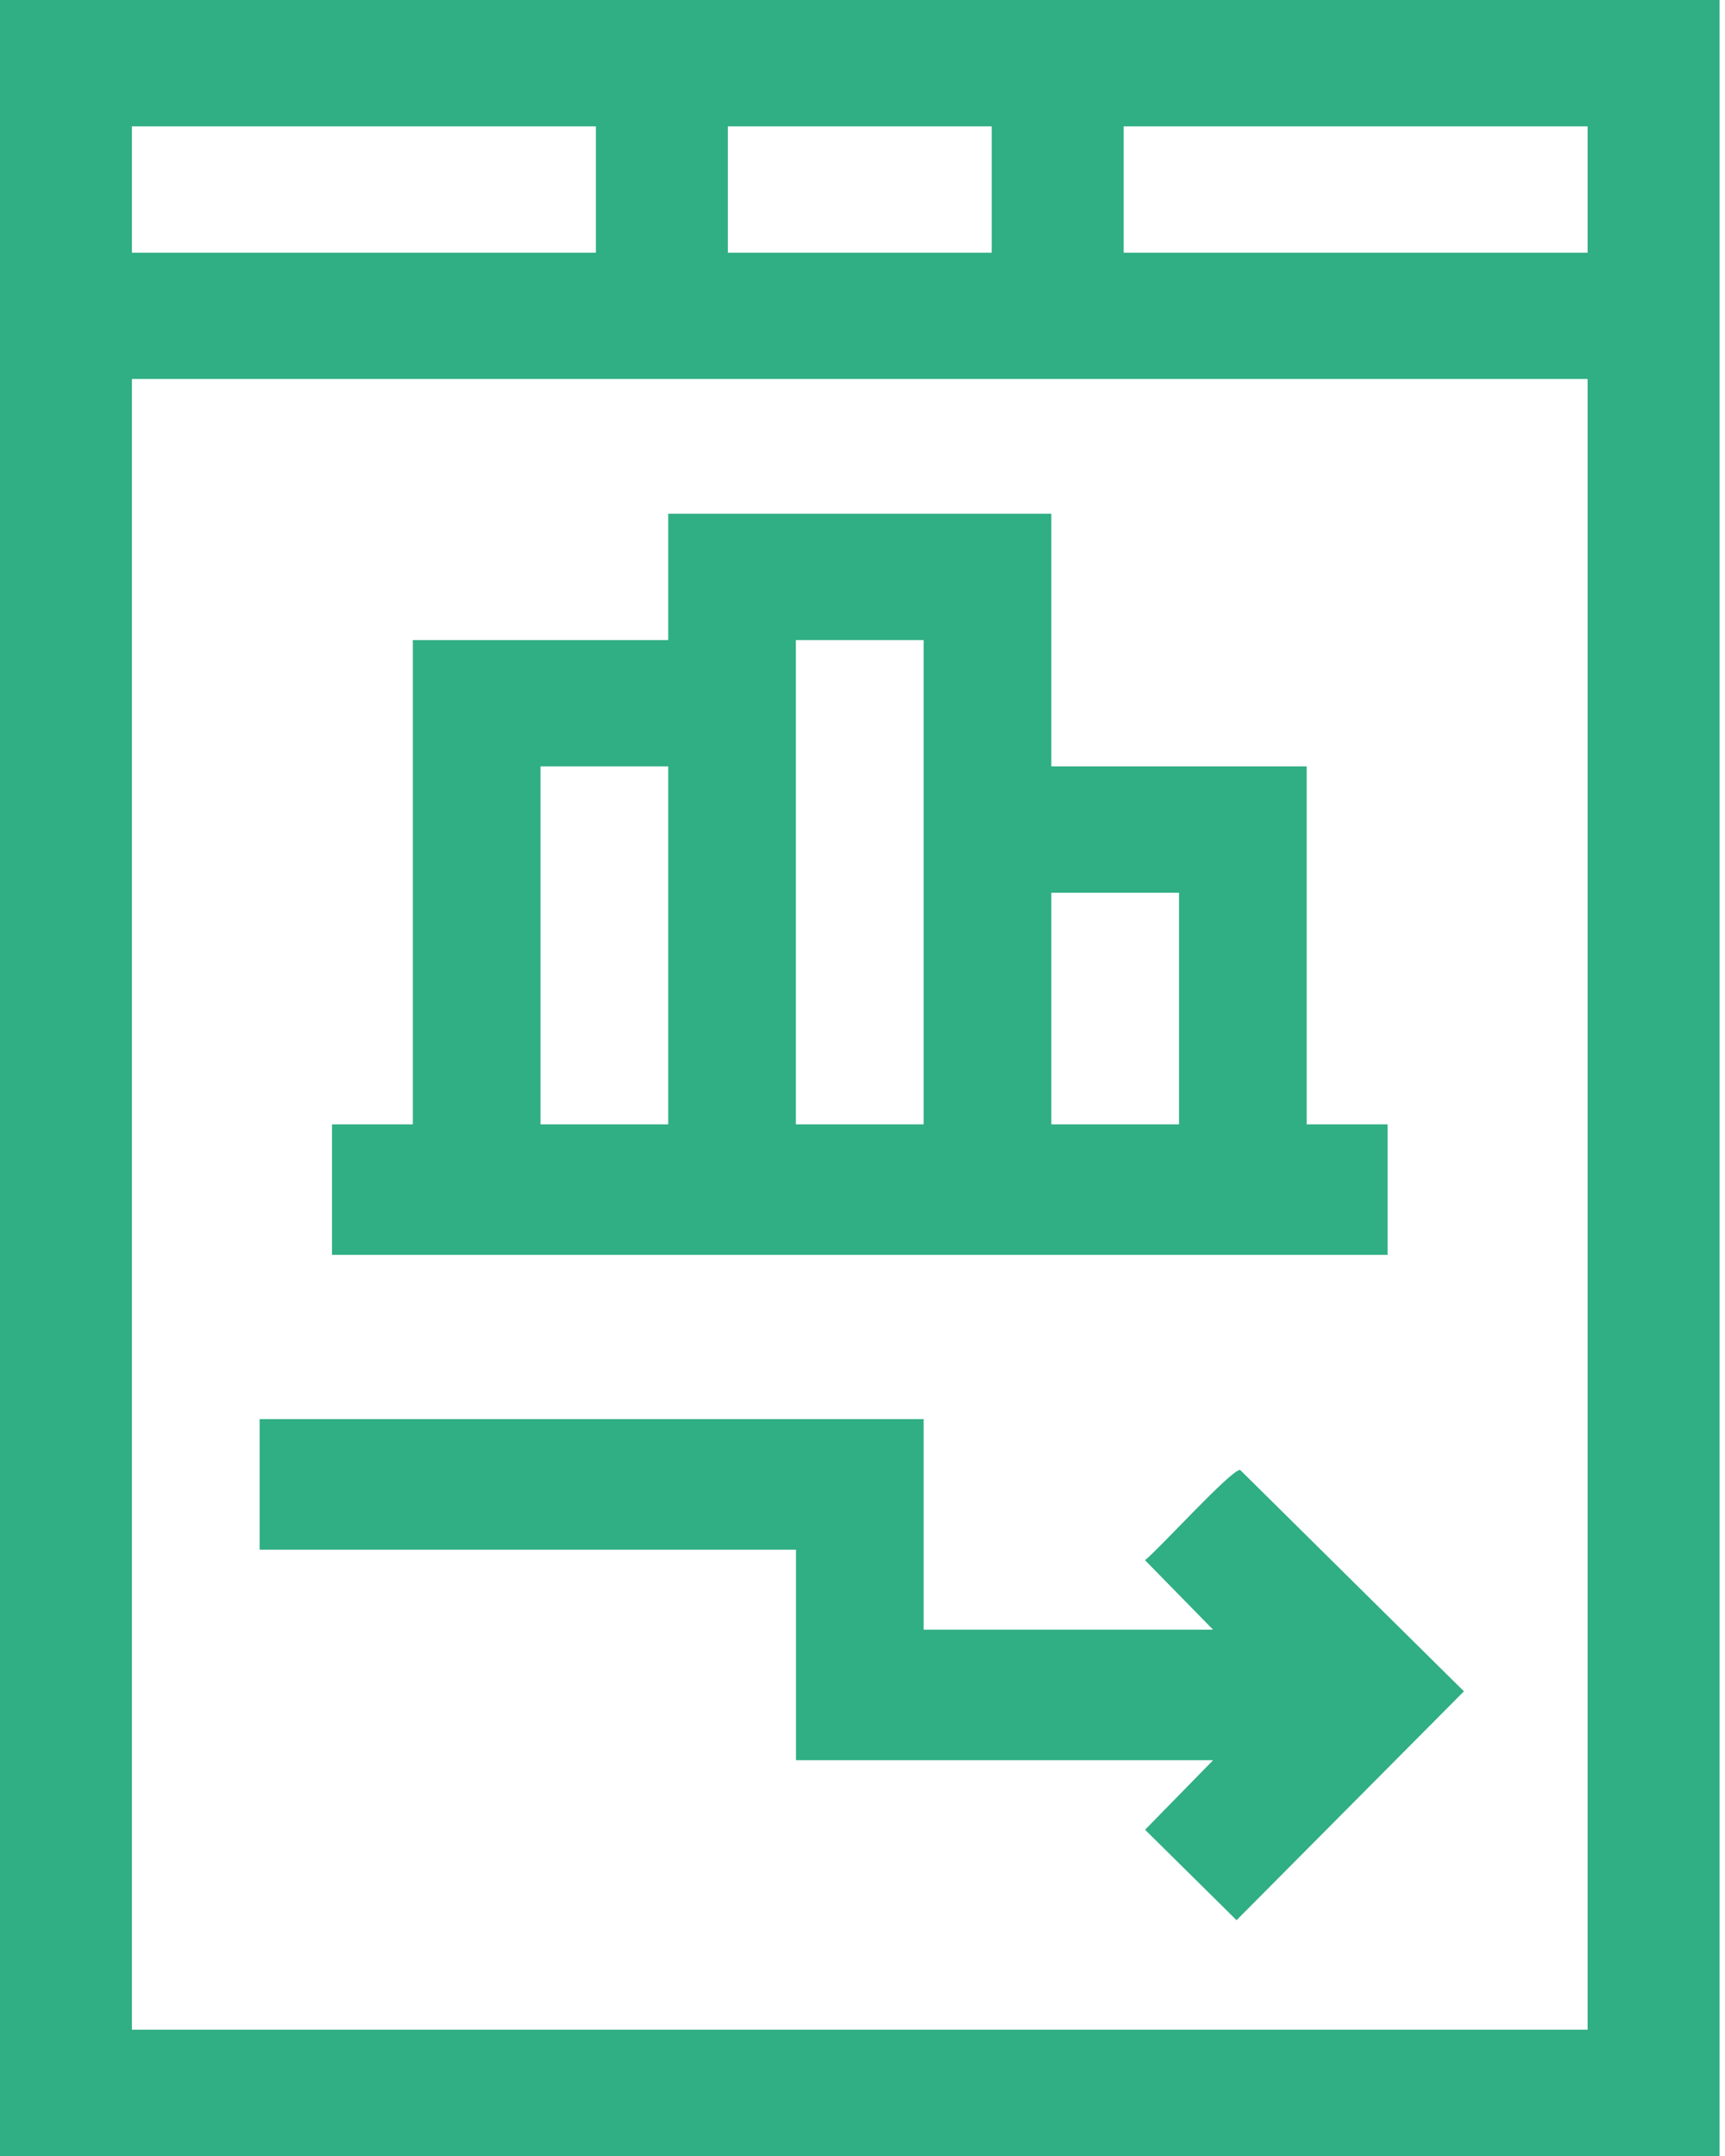 <svg width="32" height="40" viewBox="0 0 32 40" fill="none" xmlns="http://www.w3.org/2000/svg">
<path d="M0 40V0H31.899V40H0ZM11.055 2.344H2.447V4.688H11.054V2.344H11.055ZM18.397 2.344H13.502V4.688H18.397V2.344ZM29.451 2.344H20.845V4.688H29.451V2.344ZM29.451 7.031H2.447V37.657H29.451V7.031Z" fill="#30AE84"/>
<path d="M19.503 9.531V14.218H24.24V20.86H25.74V23.281H6.159V20.86H7.659V11.875H12.396V9.531H19.503ZM17.134 11.875H14.764V20.86H17.134V11.875ZM12.396 14.218H10.027V20.86H12.396V14.218ZM21.872 16.563H19.503V20.86H21.872V16.563Z" fill="#30AE84"/>
<path d="M17.134 26.328V30.235H22.503L21.241 28.946C21.492 28.75 22.855 27.246 23.006 27.272L27.157 31.379L22.939 35.625L21.242 33.947L22.504 32.657H14.766V28.751H4.816V26.329H17.134V26.328Z" fill="#30AE84"/>
</svg>
